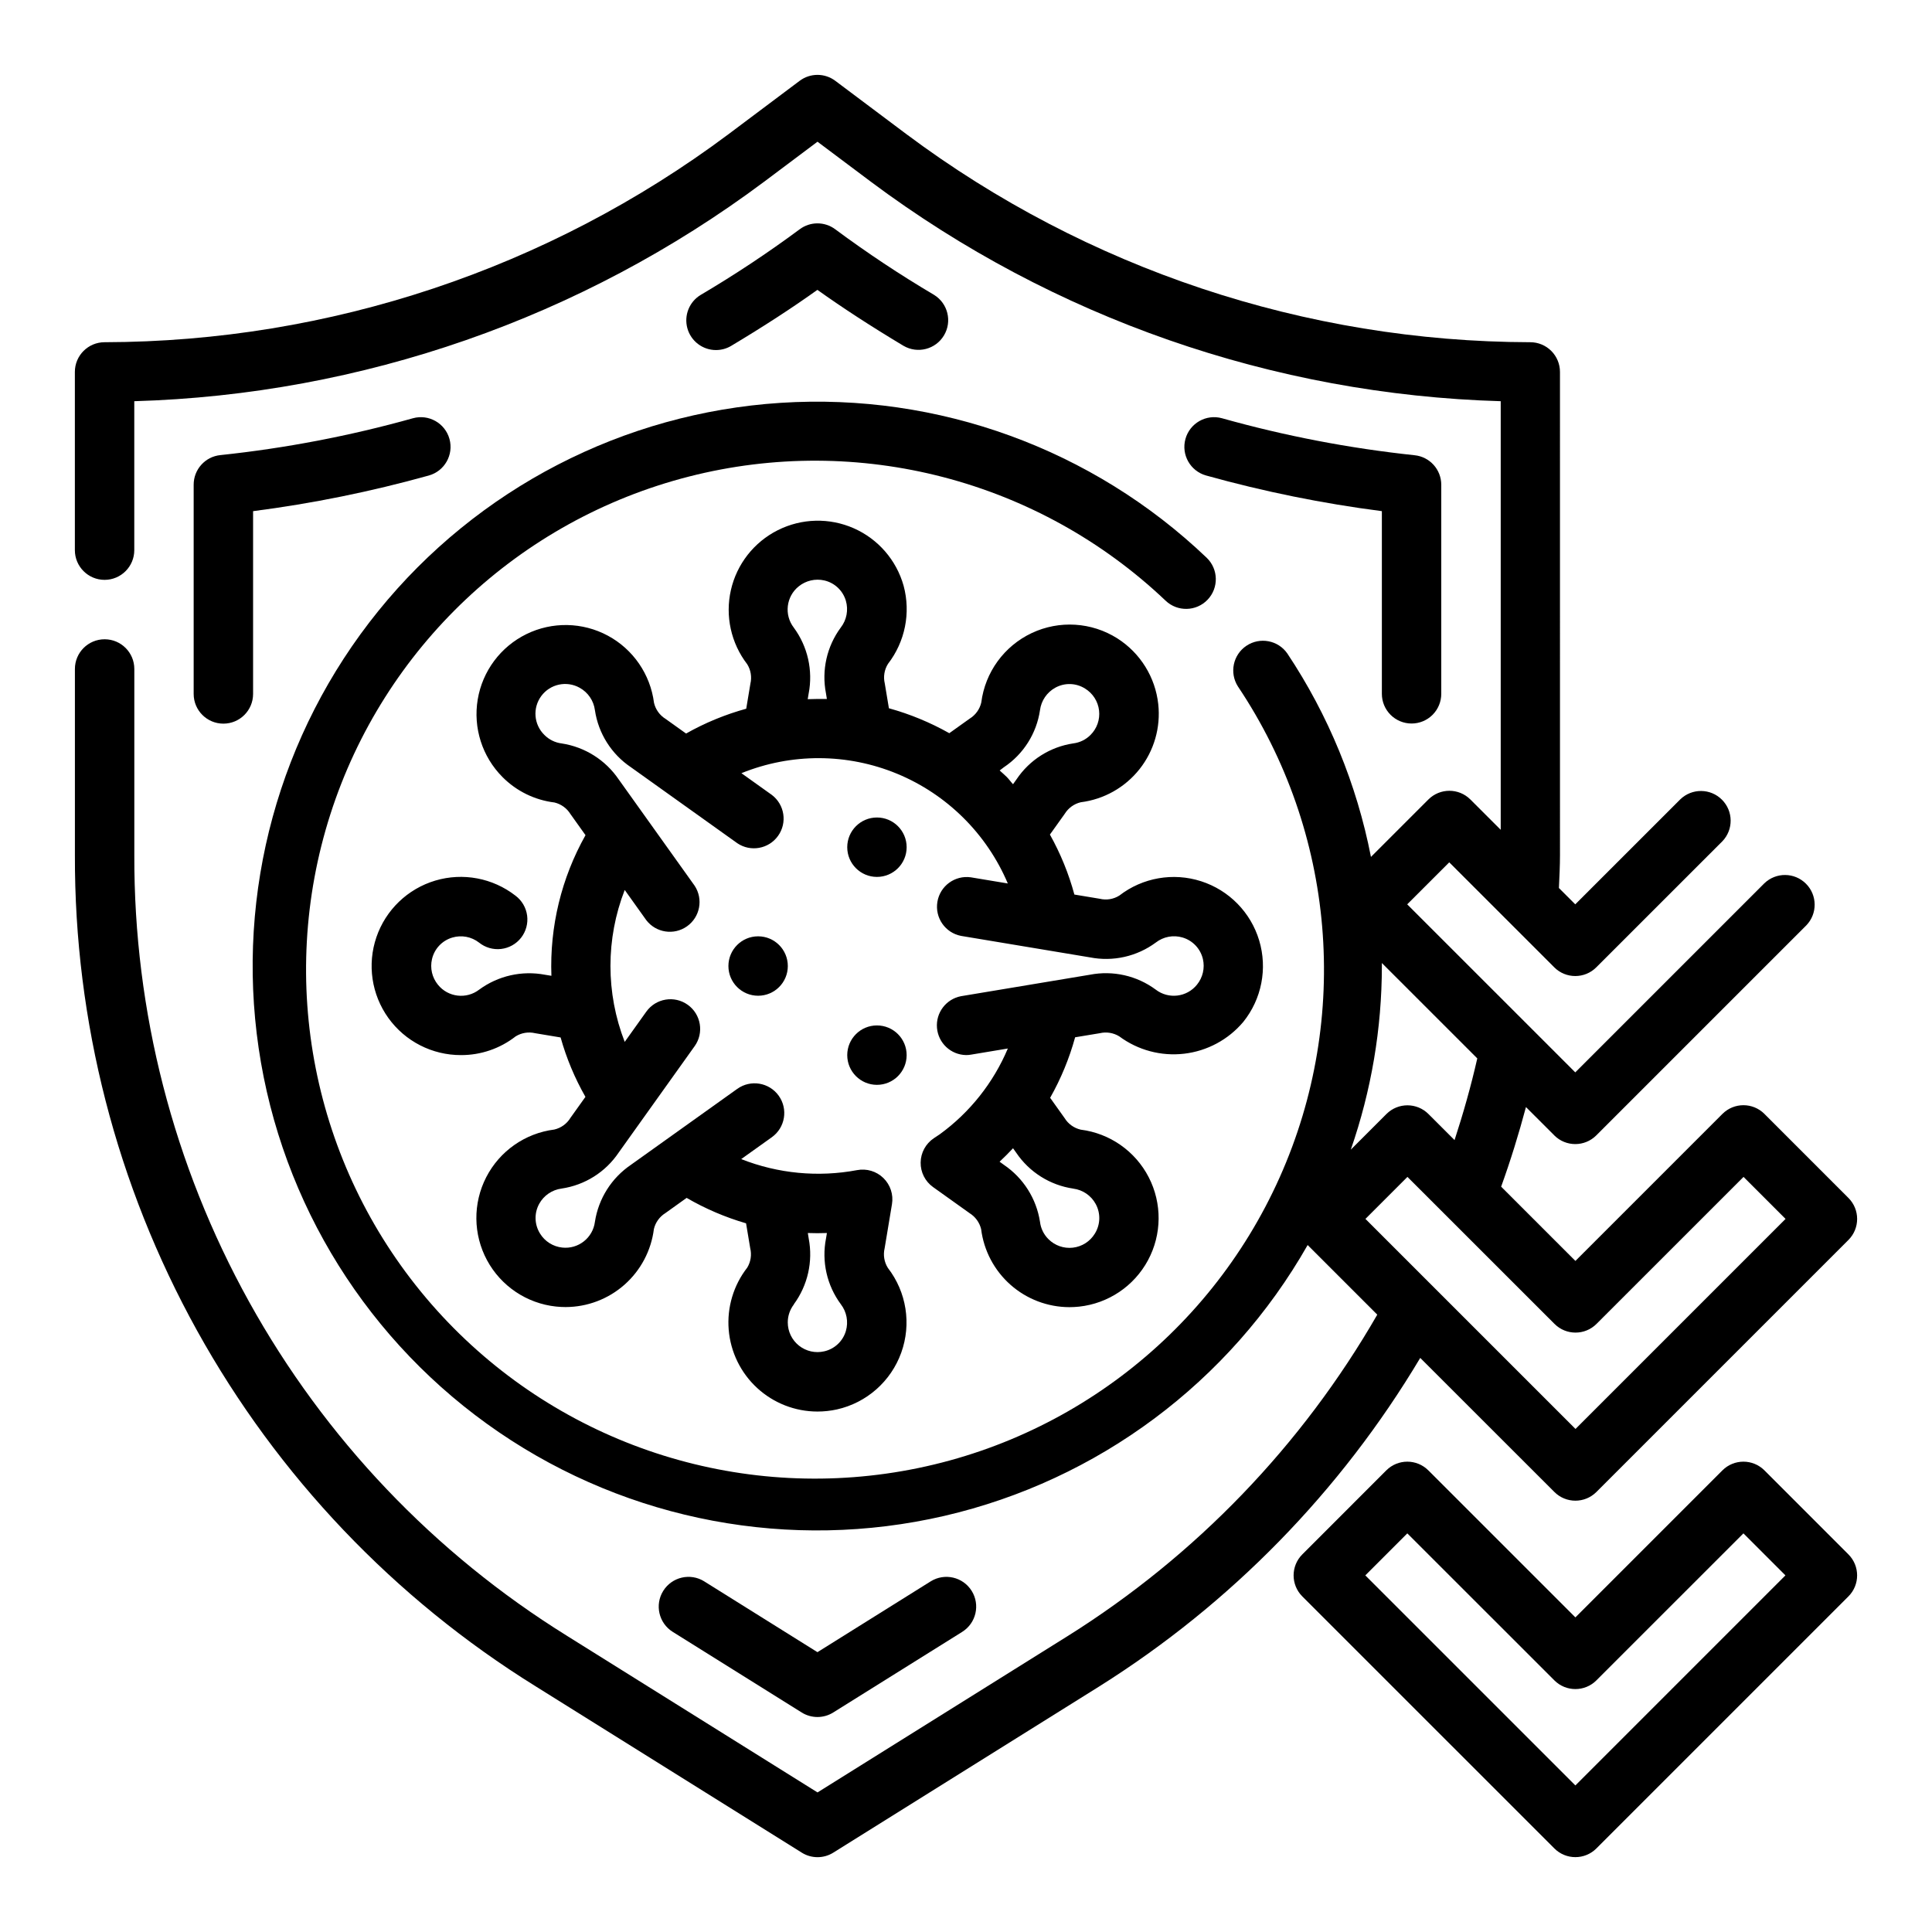 <?xml version="1.0" encoding="UTF-8"?>
<!-- Uploaded to: SVG Repo, www.svgrepo.com, Generator: SVG Repo Mixer Tools -->
<svg fill="#000000" width="800px" height="800px" version="1.1" viewBox="144 144 512 512" xmlns="http://www.w3.org/2000/svg">
 <g>
  <path d="m333.75 236.77c1.426-0.004 2.82-0.387 4.039-1.121 8.535-5.109 16.059-9.988 22.828-14.832 6.762 4.824 14.281 9.707 22.828 14.832h0.004c3.723 2.168 8.5 0.938 10.711-2.762 2.215-3.695 1.043-8.484-2.629-10.746-9.02-5.332-17.758-11.129-26.172-17.371-2.801-2.102-6.648-2.102-9.449 0-8.426 6.242-17.172 12.043-26.203 17.371-3.039 1.82-4.488 5.441-3.547 8.855 0.945 3.41 4.051 5.773 7.59 5.773z"/>
  <path d="m518.08 335.74c2.09 0 4.09-0.828 5.566-2.305 1.477-1.477 2.305-3.481 2.305-5.566v-55.395c0-4.043-3.062-7.43-7.082-7.832-17.254-1.832-34.324-5.109-51.027-9.801-4.191-1.16-8.527 1.297-9.688 5.488-1.156 4.191 1.301 8.527 5.492 9.688 15.273 4.258 30.836 7.414 46.562 9.445v48.406c0 2.086 0.828 4.09 2.305 5.566 1.477 1.477 3.481 2.305 5.566 2.305z"/>
  <path d="m356.46 597.83c2.555 1.594 5.793 1.594 8.348 0l34.18-21.363v-0.004c3.695-2.305 4.82-7.172 2.516-10.867-2.309-3.695-7.172-4.82-10.867-2.516l-30.004 18.762-30-18.758v-0.004c-3.695-2.305-8.559-1.18-10.867 2.516-2.305 3.695-1.18 8.562 2.516 10.867z"/>
  <path d="m211.07 327.87v-48.406c15.723-2.031 31.281-5.188 46.555-9.445 4.191-1.16 6.648-5.5 5.488-9.691-1.164-4.191-5.5-6.648-9.691-5.484-16.699 4.676-33.766 7.941-51.012 9.762-4.035 0.402-7.106 3.812-7.086 7.871v55.426c0 4.348 3.527 7.871 7.875 7.871 4.348 0 7.871-3.523 7.871-7.871z"/>
  <path d="m435.46 417.81c1.762-0.414 3.617-0.113 5.156 0.836 4.938 3.664 11.086 5.309 17.191 4.598 6.106-0.711 11.715-3.723 15.676-8.426 4.875-6.059 6.449-14.133 4.215-21.582s-7.992-13.32-15.398-15.699c-7.402-2.379-15.504-0.961-21.66 3.793-1.543 0.977-3.418 1.285-5.195 0.852l-6.723-1.117c-1.5-5.543-3.68-10.883-6.484-15.895l3.938-5.512-0.004 0.004c0.957-1.543 2.481-2.641 4.242-3.055 6.148-0.773 11.746-3.93 15.586-8.789 3.844-4.859 5.621-11.031 4.953-17.191-0.773-7.156-4.762-13.574-10.832-17.441-6.824-4.328-15.391-4.863-22.699-1.418-7.312 3.445-12.355 10.387-13.371 18.402-0.41 1.781-1.52 3.32-3.074 4.277l-5.398 3.856h-0.004c-5.047-2.844-10.418-5.062-16.004-6.606l-1.094-6.574v0.004c-0.426-1.777-0.121-3.648 0.852-5.195 4.543-5.871 6.074-13.531 4.141-20.695-1.906-6.793-6.742-12.379-13.195-15.23-6.449-2.852-13.836-2.668-20.141 0.496-6.301 3.16-10.863 8.977-12.43 15.852-1.57 6.879 0.02 14.094 4.324 19.68 0.953 1.543 1.254 3.398 0.836 5.164l-1.102 6.621c-5.562 1.531-10.918 3.738-15.941 6.578l-5.434-3.883 0.004 0.004c-1.555-0.957-2.66-2.492-3.07-4.266-0.973-7.559-5.527-14.184-12.234-17.793-6.707-3.609-14.746-3.762-21.586-0.41-6.84 3.356-11.645 9.801-12.898 17.316-1.254 7.512 1.191 15.172 6.57 20.566 3.703 3.727 8.551 6.102 13.77 6.738 1.754 0.418 3.277 1.516 4.227 3.055l4 5.606h-0.004c-6.383 11.352-9.512 24.246-9.035 37.266l-1.699-0.277c-6.106-1.164-12.418 0.262-17.43 3.938-3.391 2.617-8.254 2.043-10.941-1.293-1.551-1.895-2.133-4.402-1.574-6.785 0.629-2.738 2.688-4.922 5.383-5.715 2.438-0.727 5.078-0.23 7.086 1.332 1.645 1.324 3.75 1.934 5.848 1.688 2.098-0.246 4.012-1.32 5.305-2.988 1.297-1.668 1.867-3.785 1.586-5.879s-1.391-3.984-3.078-5.25c-6.027-4.691-13.945-6.184-21.262-4-7.316 2.184-13.129 7.769-15.598 14.996-2.469 7.223-1.293 15.195 3.16 21.402 4.449 6.203 11.625 9.871 19.262 9.848 5.246 0.016 10.348-1.734 14.484-4.965 1.539-0.953 3.398-1.254 5.164-0.836l6.746 1.125c1.539 5.5 3.75 10.785 6.578 15.746l-3.992 5.59h0.004c-0.953 1.555-2.496 2.664-4.277 3.07-7.723 0.98-14.465 5.703-18.023 12.625-3.562 6.922-3.481 15.156 0.211 22.008 3.695 6.852 10.531 11.445 18.27 12.273 0.848 0.09 1.695 0.133 2.543 0.137 5.75-0.008 11.301-2.113 15.609-5.922 4.309-3.805 7.082-9.055 7.797-14.758 0.418-1.762 1.52-3.281 3.059-4.231l5.621-4.023v0.004c4.957 2.875 10.242 5.137 15.746 6.738l1.102 6.598v-0.004c0.426 1.754 0.145 3.606-0.789 5.148-3.644 4.676-5.398 10.547-4.914 16.457 0.484 5.906 3.172 11.414 7.531 15.434 4.359 4.016 10.066 6.246 15.992 6.25 1.734 0 3.461-0.188 5.148-0.559 7.887-1.766 14.32-7.441 17.055-15.047 2.738-7.602 1.398-16.074-3.551-22.465-0.973-1.547-1.277-3.422-0.852-5.203l1.945-11.684v0.004c0.422-2.543-0.426-5.129-2.269-6.926-1.844-1.801-4.453-2.582-6.981-2.098-10.305 1.941-20.949 0.926-30.703-2.926l8.117-5.793v-0.004c3.539-2.527 4.356-7.449 1.828-10.988-2.531-3.539-7.453-4.356-10.992-1.824l-28.184 20.129h0.004c-5.144 3.488-8.598 8.961-9.543 15.105-0.543 4.254-4.394 7.289-8.656 6.824-2.43-0.258-4.606-1.625-5.883-3.707-1.496-2.391-1.586-5.398-0.234-7.871 1.223-2.231 3.438-3.738 5.957-4.062 6.16-0.914 11.648-4.375 15.121-9.543l20.121-28.184v0.004c2.527-3.539 1.707-8.457-1.832-10.98-3.539-2.527-8.457-1.707-10.98 1.832l-5.715 8.004v0.004c-5.039-12.949-5.039-27.316 0-40.266l5.715 8.004c2.578 3.359 7.352 4.078 10.805 1.621 3.449-2.453 4.344-7.195 2.016-10.738l-20.129-28.184v0.004c-3.488-5.137-8.957-8.59-15.098-9.535-1.73-0.207-3.344-0.996-4.574-2.234-2.836-2.75-3.195-7.172-0.84-10.344s6.695-4.109 10.145-2.188c2.231 1.223 3.738 3.438 4.062 5.957 0.914 6.156 4.379 11.645 9.543 15.117l28.184 20.129h-0.004c3.539 2.391 8.336 1.527 10.816-1.949 2.481-3.473 1.742-8.289-1.668-10.859l-8.047-5.746c13.25-5.367 28.078-5.309 41.285 0.16 13.203 5.469 23.734 15.906 29.312 29.066l-9.785-1.629c-4.231-0.602-8.172 2.277-8.875 6.496-0.707 4.215 2.082 8.223 6.277 9.027l34.164 5.691c6.109 1.195 12.441-0.234 17.445-3.934 2.008-1.562 4.648-2.059 7.086-1.332 2.695 0.797 4.754 2.981 5.391 5.715 0.551 2.383-0.031 4.887-1.574 6.785-2.684 3.34-7.547 3.918-10.941 1.301-5-3.695-11.32-5.121-17.422-3.938l-34.172 5.691c-3.957 0.758-6.707 4.383-6.363 8.398 0.34 4.016 3.656 7.125 7.688 7.203 0.438 0.004 0.875-0.035 1.305-0.109l9.785-1.629c-3.836 9.086-10.078 16.949-18.059 22.742l-1.574 1.047c-2.141 1.441-3.438 3.84-3.473 6.418-0.039 2.582 1.191 5.016 3.293 6.516l9.676 6.91h-0.004c1.539 0.953 2.637 2.473 3.062 4.231 0.715 5.699 3.484 10.945 7.789 14.754 4.309 3.809 9.852 5.914 15.602 5.926 0.852-0.004 1.707-0.047 2.559-0.137 7.738-0.832 14.57-5.426 18.262-12.277 3.691-6.856 3.769-15.086 0.207-22.008s-10.305-11.645-18.031-12.621c-1.773-0.41-3.312-1.512-4.266-3.062l-3.832-5.375v-0.004c2.859-5.051 5.082-10.438 6.621-16.035zm-81.082 71.832c3.68-5.004 5.106-11.32 3.938-17.422l-0.234-1.457c1.676 0.062 3.363 0.062 5.055 0l-0.234 1.441h-0.004c-1.199 6.109 0.23 12.438 3.934 17.438 1.551 2.016 2.043 4.648 1.332 7.086-0.793 2.699-2.981 4.758-5.723 5.383-2.34 0.551-4.801 0.004-6.688-1.488-1.883-1.488-2.984-3.758-2.988-6.164-0.004-1.746 0.578-3.441 1.652-4.816zm55.68-142.33v0.004c5.176-3.465 8.645-8.953 9.551-15.117 0.324-2.519 1.84-4.734 4.066-5.957 2.473-1.359 5.488-1.27 7.875 0.234 2.059 1.262 3.43 3.398 3.711 5.797 0.285 2.398-0.551 4.797-2.266 6.5-1.227 1.234-2.836 2.023-4.562 2.234-6.137 0.918-11.602 4.379-15.051 9.535l-0.922 1.289c-0.582-0.621-1.062-1.324-1.668-1.93s-1.25-1.141-1.875-1.715zm-52.004-18.027 0.25-1.52 0.004 0.004c1.172-6.106-0.254-12.422-3.938-17.43-2.617-3.391-2.043-8.254 1.293-10.941 1.902-1.535 4.402-2.117 6.785-1.574 2.738 0.629 4.922 2.688 5.715 5.383 0.711 2.441 0.215 5.074-1.34 7.086-3.703 5-5.133 11.328-3.934 17.438l0.242 1.504c-1.652-0.016-3.336-0.008-5.035 0.055zm70.359 129.71 0.004 0.004c2.519 0.32 4.734 1.832 5.949 4.062 1.352 2.473 1.266 5.481-0.227 7.871-1.262 2.062-3.398 3.43-5.797 3.711-2.398 0.285-4.797-0.551-6.5-2.262-1.242-1.234-2.031-2.852-2.234-4.59-0.953-6.133-4.406-11.598-9.543-15.082l-1.164-0.844c0.613-0.566 1.211-1.156 1.801-1.746s1.188-1.203 1.762-1.82l0.836 1.172c3.484 5.168 8.988 8.629 15.156 9.527z"/>
  <path d="m384.27 368.52c0 4.348-3.523 7.871-7.871 7.871-4.348 0-7.871-3.523-7.871-7.871 0-4.348 3.523-7.875 7.871-7.875 4.348 0 7.871 3.527 7.871 7.875"/>
  <path d="m384.27 423.62c0 4.348-3.523 7.875-7.871 7.875-4.348 0-7.871-3.527-7.871-7.875s3.523-7.871 7.871-7.871c4.348 0 7.871 3.523 7.871 7.871"/>
  <path d="m352.78 400.01c0 4.348-3.523 7.871-7.871 7.871s-7.871-3.523-7.871-7.871c0-4.348 3.523-7.875 7.871-7.875s7.871 3.527 7.871 7.875"/>
  <path d="m611.59 533.66c-3.074-3.07-8.055-3.07-11.129 0l-38.965 38.965-38.973-38.965h-0.004c-3.074-3.07-8.059-3.07-11.133 0l-22.262 22.27c-3.074 3.074-3.074 8.059 0 11.133l66.801 66.793c3.074 3.074 8.059 3.074 11.133 0l66.793-66.793c3.074-3.074 3.074-8.059 0-11.133zm-50.098 83.5-55.672-55.664 11.133-11.137 38.973 38.957c3.074 3.074 8.059 3.074 11.133 0l38.965-38.957 11.133 11.133z"/>
  <path d="m555.93 539.39c3.074 3.074 8.059 3.074 11.133 0l66.793-66.793c3.074-3.074 3.074-8.055 0-11.129l-22.262-22.27v-0.004c-3.074-3.07-8.055-3.07-11.129 0l-38.965 38.965-19.68-19.68c2.504-6.941 4.676-13.98 6.574-21.098l7.512 7.504-0.008 0.004c3.074 3.07 8.059 3.07 11.133 0l55.664-55.664c2.981-3.09 2.938-8-0.098-11.035-3.035-3.039-7.945-3.082-11.035-0.098l-50.098 50.098-44.539-44.531 11.141-11.133 27.836 27.828h-0.004c3.074 3.074 8.059 3.074 11.133 0l33.402-33.395v0.004c2.981-3.09 2.938-8-0.098-11.035-3.035-3.039-7.945-3.082-11.035-0.098l-27.836 27.828-4.336-4.328c0.133-2.922 0.285-5.84 0.285-8.777l-0.004-127.99c0-2.09-0.828-4.09-2.305-5.566-1.477-1.477-3.477-2.305-5.566-2.305-59.582-0.133-117.54-19.457-165.28-55.105l-18.891-14.168c-2.801-2.102-6.648-2.102-9.449 0l-18.891 14.168c-47.75 35.656-105.72 54.98-165.31 55.105-4.348 0-7.875 3.523-7.875 7.871v47.23c0 4.348 3.527 7.875 7.875 7.875 4.348 0 7.871-3.527 7.871-7.875v-39.469c60.285-1.754 118.56-22.059 166.89-58.145l14.168-10.625 14.172 10.625c48.324 36.086 106.6 56.387 166.89 58.145v113.58l-8.039-8.031c-3.074-3.074-8.055-3.074-11.129 0l-15.219 15.219c-3.758-19.25-11.285-37.566-22.152-53.895-2.441-3.531-7.266-4.449-10.836-2.07-3.574 2.383-4.578 7.188-2.262 10.801 25.824 38.57 30.004 87.707 11.062 130.08-18.938 42.379-58.34 72.039-104.3 78.52-45.961 6.484-92.027-11.121-121.95-46.605s-39.496-83.863-25.348-128.07c14.152-44.207 50.039-78.031 95.004-89.547 44.965-11.512 92.691 0.906 126.35 32.871 3.141 3.008 8.125 2.898 11.133-0.242 3.004-3.141 2.894-8.125-0.246-11.133-30.234-28.848-71.156-43.73-112.86-41.047-41.699 2.68-80.379 22.688-106.66 55.172-26.285 32.484-37.785 74.488-31.707 115.83 6.074 41.344 29.168 78.262 63.688 101.81 34.52 23.551 77.32 31.586 118.03 22.16 40.711-9.43 75.621-35.457 96.277-71.781l18.453 18.453v-0.004c-19.953 34.66-48.102 63.891-81.98 85.137l-66.363 41.48-66.359-41.477v-0.004c-35.188-21.836-64.203-52.32-84.277-88.543-20.078-36.223-30.551-76.98-30.418-118.39v-49.312c0-4.348-3.523-7.871-7.871-7.871-4.348 0-7.875 3.523-7.875 7.871v49.312c-0.137 44.086 11.008 87.473 32.379 126.04 21.371 38.559 52.258 71.008 89.719 94.254l70.535 44.082h-0.004c2.555 1.598 5.793 1.598 8.348 0l70.535-44.082h-0.004c34.82-21.883 63.957-51.707 85.02-87.031zm-45.719-140.18 25.285 25.277c-1.652 7.289-3.691 14.5-6.023 21.648l-6.918-6.91c-3.074-3.074-8.059-3.074-11.133 0l-9.445 9.445c5.441-15.652 8.227-32.102 8.234-48.672v-0.789zm6.777 56.68 38.973 38.957h0.004c3.07 3.074 8.055 3.074 11.129 0l38.965-38.957 11.133 11.133-55.664 55.664-55.672-55.664z"/>
 </g>
</svg>